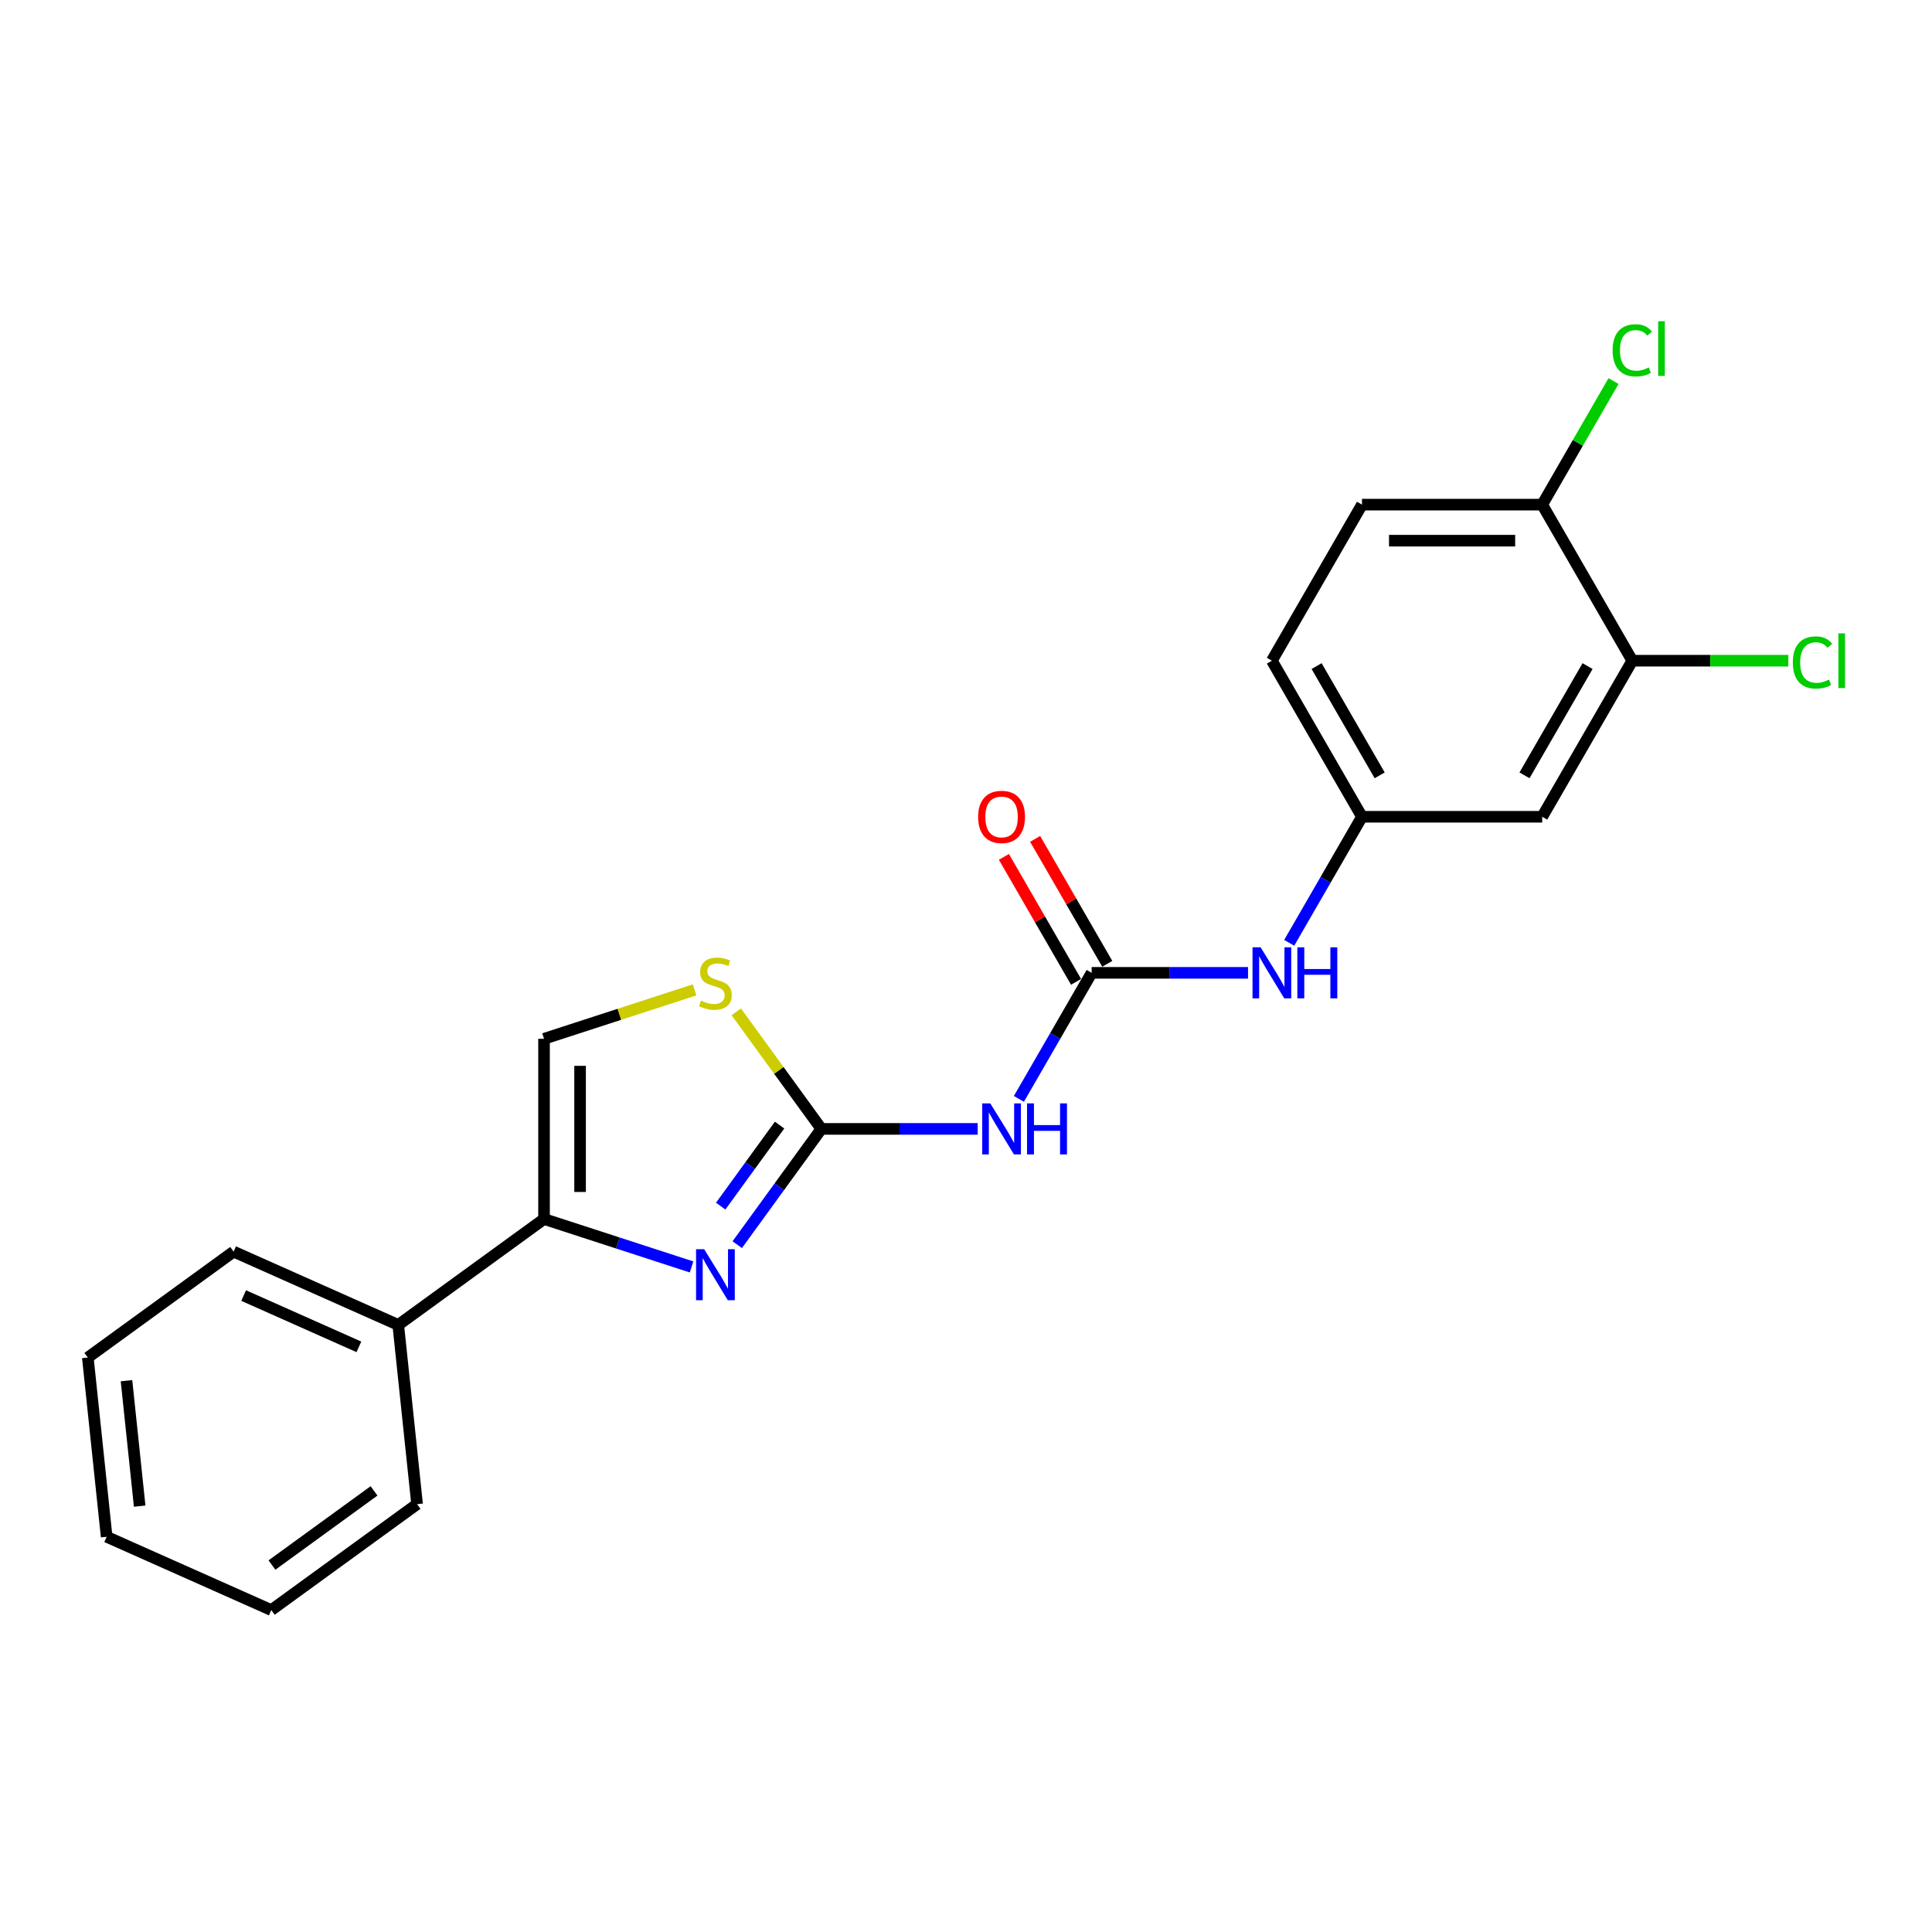 <?xml version='1.0' encoding='iso-8859-1'?>
<svg version='1.1' baseProfile='full'
              xmlns='http://www.w3.org/2000/svg'
                      xmlns:rdkit='http://www.rdkit.org/xml'
                      xmlns:xlink='http://www.w3.org/1999/xlink'
                  xml:space='preserve'
width='1000px' height='1000px' viewBox='0 0 1000 1000'>
<!-- END OF HEADER -->
<rect style='opacity:1.0;fill:#FFFFFF;stroke:none' width='1000' height='1000' x='0' y='0'> </rect>
<path class='bond-0' d='M 425.13,584.319 L 403.361,614.28' style='fill:none;fill-rule:evenodd;stroke:#000000;stroke-width:6px;stroke-linecap:butt;stroke-linejoin:miter;stroke-opacity:1' />
<path class='bond-0' d='M 403.361,614.28 L 381.593,644.241' style='fill:none;fill-rule:evenodd;stroke:#0000FF;stroke-width:6px;stroke-linecap:butt;stroke-linejoin:miter;stroke-opacity:1' />
<path class='bond-0' d='M 403.507,582.342 L 388.269,603.315' style='fill:none;fill-rule:evenodd;stroke:#000000;stroke-width:6px;stroke-linecap:butt;stroke-linejoin:miter;stroke-opacity:1' />
<path class='bond-0' d='M 388.269,603.315 L 373.031,624.288' style='fill:none;fill-rule:evenodd;stroke:#0000FF;stroke-width:6px;stroke-linecap:butt;stroke-linejoin:miter;stroke-opacity:1' />
<path class='bond-1' d='M 425.13,584.319 L 465.593,584.319' style='fill:none;fill-rule:evenodd;stroke:#000000;stroke-width:6px;stroke-linecap:butt;stroke-linejoin:miter;stroke-opacity:1' />
<path class='bond-1' d='M 465.593,584.319 L 506.056,584.319' style='fill:none;fill-rule:evenodd;stroke:#0000FF;stroke-width:6px;stroke-linecap:butt;stroke-linejoin:miter;stroke-opacity:1' />
<path class='bond-4' d='M 425.13,584.319 L 403.117,554.021' style='fill:none;fill-rule:evenodd;stroke:#000000;stroke-width:6px;stroke-linecap:butt;stroke-linejoin:miter;stroke-opacity:1' />
<path class='bond-4' d='M 403.117,554.021 L 381.104,523.724' style='fill:none;fill-rule:evenodd;stroke:#CCCC00;stroke-width:6px;stroke-linecap:butt;stroke-linejoin:miter;stroke-opacity:1' />
<path class='bond-2' d='M 357.953,655.769 L 319.772,643.363' style='fill:none;fill-rule:evenodd;stroke:#0000FF;stroke-width:6px;stroke-linecap:butt;stroke-linejoin:miter;stroke-opacity:1' />
<path class='bond-2' d='M 319.772,643.363 L 281.592,630.957' style='fill:none;fill-rule:evenodd;stroke:#000000;stroke-width:6px;stroke-linecap:butt;stroke-linejoin:miter;stroke-opacity:1' />
<path class='bond-3' d='M 527.378,568.779 L 546.211,536.159' style='fill:none;fill-rule:evenodd;stroke:#0000FF;stroke-width:6px;stroke-linecap:butt;stroke-linejoin:miter;stroke-opacity:1' />
<path class='bond-3' d='M 546.211,536.159 L 565.044,503.539' style='fill:none;fill-rule:evenodd;stroke:#000000;stroke-width:6px;stroke-linecap:butt;stroke-linejoin:miter;stroke-opacity:1' />
<path class='bond-12' d='M 281.592,630.957 L 206.129,685.784' style='fill:none;fill-rule:evenodd;stroke:#000000;stroke-width:6px;stroke-linecap:butt;stroke-linejoin:miter;stroke-opacity:1' />
<path class='bond-22' d='M 281.592,630.957 L 281.592,537.681' style='fill:none;fill-rule:evenodd;stroke:#000000;stroke-width:6px;stroke-linecap:butt;stroke-linejoin:miter;stroke-opacity:1' />
<path class='bond-22' d='M 300.247,616.966 L 300.247,551.672' style='fill:none;fill-rule:evenodd;stroke:#000000;stroke-width:6px;stroke-linecap:butt;stroke-linejoin:miter;stroke-opacity:1' />
<path class='bond-6' d='M 565.044,503.539 L 605.508,503.539' style='fill:none;fill-rule:evenodd;stroke:#000000;stroke-width:6px;stroke-linecap:butt;stroke-linejoin:miter;stroke-opacity:1' />
<path class='bond-6' d='M 605.508,503.539 L 645.971,503.539' style='fill:none;fill-rule:evenodd;stroke:#0000FF;stroke-width:6px;stroke-linecap:butt;stroke-linejoin:miter;stroke-opacity:1' />
<path class='bond-11' d='M 573.122,498.875 L 554.451,466.535' style='fill:none;fill-rule:evenodd;stroke:#000000;stroke-width:6px;stroke-linecap:butt;stroke-linejoin:miter;stroke-opacity:1' />
<path class='bond-11' d='M 554.451,466.535 L 535.779,434.195' style='fill:none;fill-rule:evenodd;stroke:#FF0000;stroke-width:6px;stroke-linecap:butt;stroke-linejoin:miter;stroke-opacity:1' />
<path class='bond-11' d='M 556.966,508.203 L 538.295,475.863' style='fill:none;fill-rule:evenodd;stroke:#000000;stroke-width:6px;stroke-linecap:butt;stroke-linejoin:miter;stroke-opacity:1' />
<path class='bond-11' d='M 538.295,475.863 L 519.623,443.523' style='fill:none;fill-rule:evenodd;stroke:#FF0000;stroke-width:6px;stroke-linecap:butt;stroke-linejoin:miter;stroke-opacity:1' />
<path class='bond-5' d='M 359.501,512.366 L 320.547,525.023' style='fill:none;fill-rule:evenodd;stroke:#CCCC00;stroke-width:6px;stroke-linecap:butt;stroke-linejoin:miter;stroke-opacity:1' />
<path class='bond-5' d='M 320.547,525.023 L 281.592,537.681' style='fill:none;fill-rule:evenodd;stroke:#000000;stroke-width:6px;stroke-linecap:butt;stroke-linejoin:miter;stroke-opacity:1' />
<path class='bond-9' d='M 667.293,487.999 L 686.126,455.379' style='fill:none;fill-rule:evenodd;stroke:#0000FF;stroke-width:6px;stroke-linecap:butt;stroke-linejoin:miter;stroke-opacity:1' />
<path class='bond-9' d='M 686.126,455.379 L 704.959,422.759' style='fill:none;fill-rule:evenodd;stroke:#000000;stroke-width:6px;stroke-linecap:butt;stroke-linejoin:miter;stroke-opacity:1' />
<path class='bond-7' d='M 844.874,341.979 L 798.236,422.759' style='fill:none;fill-rule:evenodd;stroke:#000000;stroke-width:6px;stroke-linecap:butt;stroke-linejoin:miter;stroke-opacity:1' />
<path class='bond-7' d='M 821.722,344.769 L 789.076,401.315' style='fill:none;fill-rule:evenodd;stroke:#000000;stroke-width:6px;stroke-linecap:butt;stroke-linejoin:miter;stroke-opacity:1' />
<path class='bond-14' d='M 844.874,341.979 L 885.254,341.979' style='fill:none;fill-rule:evenodd;stroke:#000000;stroke-width:6px;stroke-linecap:butt;stroke-linejoin:miter;stroke-opacity:1' />
<path class='bond-14' d='M 885.254,341.979 L 925.633,341.979' style='fill:none;fill-rule:evenodd;stroke:#00CC00;stroke-width:6px;stroke-linecap:butt;stroke-linejoin:miter;stroke-opacity:1' />
<path class='bond-24' d='M 844.874,341.979 L 798.236,261.199' style='fill:none;fill-rule:evenodd;stroke:#000000;stroke-width:6px;stroke-linecap:butt;stroke-linejoin:miter;stroke-opacity:1' />
<path class='bond-8' d='M 798.236,422.759 L 704.959,422.759' style='fill:none;fill-rule:evenodd;stroke:#000000;stroke-width:6px;stroke-linecap:butt;stroke-linejoin:miter;stroke-opacity:1' />
<path class='bond-15' d='M 704.959,422.759 L 658.321,341.979' style='fill:none;fill-rule:evenodd;stroke:#000000;stroke-width:6px;stroke-linecap:butt;stroke-linejoin:miter;stroke-opacity:1' />
<path class='bond-15' d='M 714.119,401.315 L 681.473,344.769' style='fill:none;fill-rule:evenodd;stroke:#000000;stroke-width:6px;stroke-linecap:butt;stroke-linejoin:miter;stroke-opacity:1' />
<path class='bond-10' d='M 798.236,261.199 L 704.959,261.199' style='fill:none;fill-rule:evenodd;stroke:#000000;stroke-width:6px;stroke-linecap:butt;stroke-linejoin:miter;stroke-opacity:1' />
<path class='bond-10' d='M 784.244,279.855 L 718.951,279.855' style='fill:none;fill-rule:evenodd;stroke:#000000;stroke-width:6px;stroke-linecap:butt;stroke-linejoin:miter;stroke-opacity:1' />
<path class='bond-16' d='M 798.236,261.199 L 816.697,229.223' style='fill:none;fill-rule:evenodd;stroke:#000000;stroke-width:6px;stroke-linecap:butt;stroke-linejoin:miter;stroke-opacity:1' />
<path class='bond-16' d='M 816.697,229.223 L 835.159,197.247' style='fill:none;fill-rule:evenodd;stroke:#00CC00;stroke-width:6px;stroke-linecap:butt;stroke-linejoin:miter;stroke-opacity:1' />
<path class='bond-17' d='M 206.129,685.784 L 120.917,647.845' style='fill:none;fill-rule:evenodd;stroke:#000000;stroke-width:6px;stroke-linecap:butt;stroke-linejoin:miter;stroke-opacity:1' />
<path class='bond-17' d='M 185.76,697.135 L 126.111,670.578' style='fill:none;fill-rule:evenodd;stroke:#000000;stroke-width:6px;stroke-linecap:butt;stroke-linejoin:miter;stroke-opacity:1' />
<path class='bond-18' d='M 206.129,685.784 L 215.879,778.549' style='fill:none;fill-rule:evenodd;stroke:#000000;stroke-width:6px;stroke-linecap:butt;stroke-linejoin:miter;stroke-opacity:1' />
<path class='bond-13' d='M 704.959,261.199 L 658.321,341.979' style='fill:none;fill-rule:evenodd;stroke:#000000;stroke-width:6px;stroke-linecap:butt;stroke-linejoin:miter;stroke-opacity:1' />
<path class='bond-20' d='M 120.917,647.845 L 45.455,702.671' style='fill:none;fill-rule:evenodd;stroke:#000000;stroke-width:6px;stroke-linecap:butt;stroke-linejoin:miter;stroke-opacity:1' />
<path class='bond-19' d='M 215.879,778.549 L 140.417,833.376' style='fill:none;fill-rule:evenodd;stroke:#000000;stroke-width:6px;stroke-linecap:butt;stroke-linejoin:miter;stroke-opacity:1' />
<path class='bond-19' d='M 193.595,771.681 L 140.771,810.06' style='fill:none;fill-rule:evenodd;stroke:#000000;stroke-width:6px;stroke-linecap:butt;stroke-linejoin:miter;stroke-opacity:1' />
<path class='bond-21' d='M 140.417,833.376 L 55.205,795.437' style='fill:none;fill-rule:evenodd;stroke:#000000;stroke-width:6px;stroke-linecap:butt;stroke-linejoin:miter;stroke-opacity:1' />
<path class='bond-23' d='M 45.455,702.671 L 55.205,795.437' style='fill:none;fill-rule:evenodd;stroke:#000000;stroke-width:6px;stroke-linecap:butt;stroke-linejoin:miter;stroke-opacity:1' />
<path class='bond-23' d='M 65.47,714.636 L 72.295,779.572' style='fill:none;fill-rule:evenodd;stroke:#000000;stroke-width:6px;stroke-linecap:butt;stroke-linejoin:miter;stroke-opacity:1' />
<path  class='atom-1' d='M 364.464 646.573
L 373.12 660.565
Q 373.978 661.945, 375.359 664.445
Q 376.739 666.945, 376.814 667.094
L 376.814 646.573
L 380.321 646.573
L 380.321 672.989
L 376.702 672.989
L 367.411 657.692
Q 366.329 655.901, 365.173 653.849
Q 364.053 651.797, 363.718 651.163
L 363.718 672.989
L 360.285 672.989
L 360.285 646.573
L 364.464 646.573
' fill='#0000FF'/>
<path  class='atom-2' d='M 512.567 571.111
L 521.223 585.102
Q 522.081 586.483, 523.462 588.983
Q 524.842 591.483, 524.917 591.632
L 524.917 571.111
L 528.424 571.111
L 528.424 597.527
L 524.805 597.527
L 515.515 582.23
Q 514.433 580.439, 513.276 578.387
Q 512.157 576.334, 511.821 575.7
L 511.821 597.527
L 508.388 597.527
L 508.388 571.111
L 512.567 571.111
' fill='#0000FF'/>
<path  class='atom-2' d='M 531.595 571.111
L 535.177 571.111
L 535.177 582.342
L 548.684 582.342
L 548.684 571.111
L 552.265 571.111
L 552.265 597.527
L 548.684 597.527
L 548.684 585.326
L 535.177 585.326
L 535.177 597.527
L 531.595 597.527
L 531.595 571.111
' fill='#0000FF'/>
<path  class='atom-5' d='M 362.841 517.923
Q 363.139 518.035, 364.371 518.557
Q 365.602 519.08, 366.945 519.416
Q 368.325 519.714, 369.669 519.714
Q 372.168 519.714, 373.624 518.52
Q 375.079 517.289, 375.079 515.162
Q 375.079 513.707, 374.332 512.812
Q 373.624 511.916, 372.504 511.431
Q 371.385 510.946, 369.519 510.386
Q 367.169 509.677, 365.751 509.006
Q 364.371 508.334, 363.363 506.916
Q 362.393 505.499, 362.393 503.111
Q 362.393 499.79, 364.632 497.738
Q 366.908 495.686, 371.385 495.686
Q 374.444 495.686, 377.914 497.141
L 377.056 500.014
Q 373.885 498.708, 371.497 498.708
Q 368.922 498.708, 367.505 499.79
Q 366.087 500.835, 366.124 502.663
Q 366.124 504.081, 366.833 504.939
Q 367.579 505.797, 368.624 506.282
Q 369.706 506.767, 371.497 507.327
Q 373.885 508.073, 375.303 508.819
Q 376.72 509.566, 377.728 511.095
Q 378.772 512.588, 378.772 515.162
Q 378.772 518.819, 376.31 520.796
Q 373.885 522.736, 369.818 522.736
Q 367.467 522.736, 365.676 522.214
Q 363.923 521.729, 361.833 520.871
L 362.841 517.923
' fill='#CCCC00'/>
<path  class='atom-7' d='M 652.482 490.331
L 661.138 504.323
Q 661.996 505.703, 663.377 508.203
Q 664.757 510.703, 664.832 510.852
L 664.832 490.331
L 668.339 490.331
L 668.339 516.747
L 664.72 516.747
L 655.429 501.45
Q 654.347 499.659, 653.191 497.607
Q 652.071 495.555, 651.736 494.92
L 651.736 516.747
L 648.303 516.747
L 648.303 490.331
L 652.482 490.331
' fill='#0000FF'/>
<path  class='atom-7' d='M 671.51 490.331
L 675.092 490.331
L 675.092 501.562
L 688.599 501.562
L 688.599 490.331
L 692.18 490.331
L 692.18 516.747
L 688.599 516.747
L 688.599 504.546
L 675.092 504.546
L 675.092 516.747
L 671.51 516.747
L 671.51 490.331
' fill='#0000FF'/>
<path  class='atom-12' d='M 506.28 422.834
Q 506.28 416.491, 509.414 412.947
Q 512.548 409.402, 518.406 409.402
Q 524.264 409.402, 527.398 412.947
Q 530.532 416.491, 530.532 422.834
Q 530.532 429.251, 527.361 432.908
Q 524.189 436.527, 518.406 436.527
Q 512.586 436.527, 509.414 432.908
Q 506.28 429.289, 506.28 422.834
M 518.406 433.542
Q 522.436 433.542, 524.6 430.856
Q 526.801 428.132, 526.801 422.834
Q 526.801 417.648, 524.6 415.036
Q 522.436 412.387, 518.406 412.387
Q 514.377 412.387, 512.175 414.999
Q 510.011 417.61, 510.011 422.834
Q 510.011 428.169, 512.175 430.856
Q 514.377 433.542, 518.406 433.542
' fill='#FF0000'/>
<path  class='atom-15' d='M 927.965 342.893
Q 927.965 336.327, 931.024 332.894
Q 934.121 329.424, 939.979 329.424
Q 945.426 329.424, 948.336 333.267
L 945.874 335.282
Q 943.747 332.484, 939.979 332.484
Q 935.987 332.484, 933.86 335.17
Q 931.771 337.819, 931.771 342.893
Q 931.771 348.117, 933.935 350.803
Q 936.136 353.49, 940.389 353.49
Q 943.3 353.49, 946.695 351.736
L 947.74 354.534
Q 946.359 355.43, 944.27 355.952
Q 942.18 356.474, 939.867 356.474
Q 934.121 356.474, 931.024 352.967
Q 927.965 349.46, 927.965 342.893
' fill='#00CC00'/>
<path  class='atom-15' d='M 951.545 327.82
L 954.978 327.82
L 954.978 356.139
L 951.545 356.139
L 951.545 327.82
' fill='#00CC00'/>
<path  class='atom-17' d='M 834.688 181.334
Q 834.688 174.767, 837.748 171.334
Q 840.845 167.865, 846.702 167.865
Q 852.15 167.865, 855.06 171.708
L 852.597 173.722
Q 850.471 170.924, 846.702 170.924
Q 842.71 170.924, 840.583 173.61
Q 838.494 176.259, 838.494 181.334
Q 838.494 186.557, 840.658 189.243
Q 842.859 191.93, 847.113 191.93
Q 850.023 191.93, 853.418 190.176
L 854.463 192.975
Q 853.082 193.87, 850.993 194.392
Q 848.904 194.915, 846.59 194.915
Q 840.845 194.915, 837.748 191.408
Q 834.688 187.9, 834.688 181.334
' fill='#00CC00'/>
<path  class='atom-17' d='M 858.269 166.26
L 861.701 166.26
L 861.701 194.579
L 858.269 194.579
L 858.269 166.26
' fill='#00CC00'/>
</svg>

